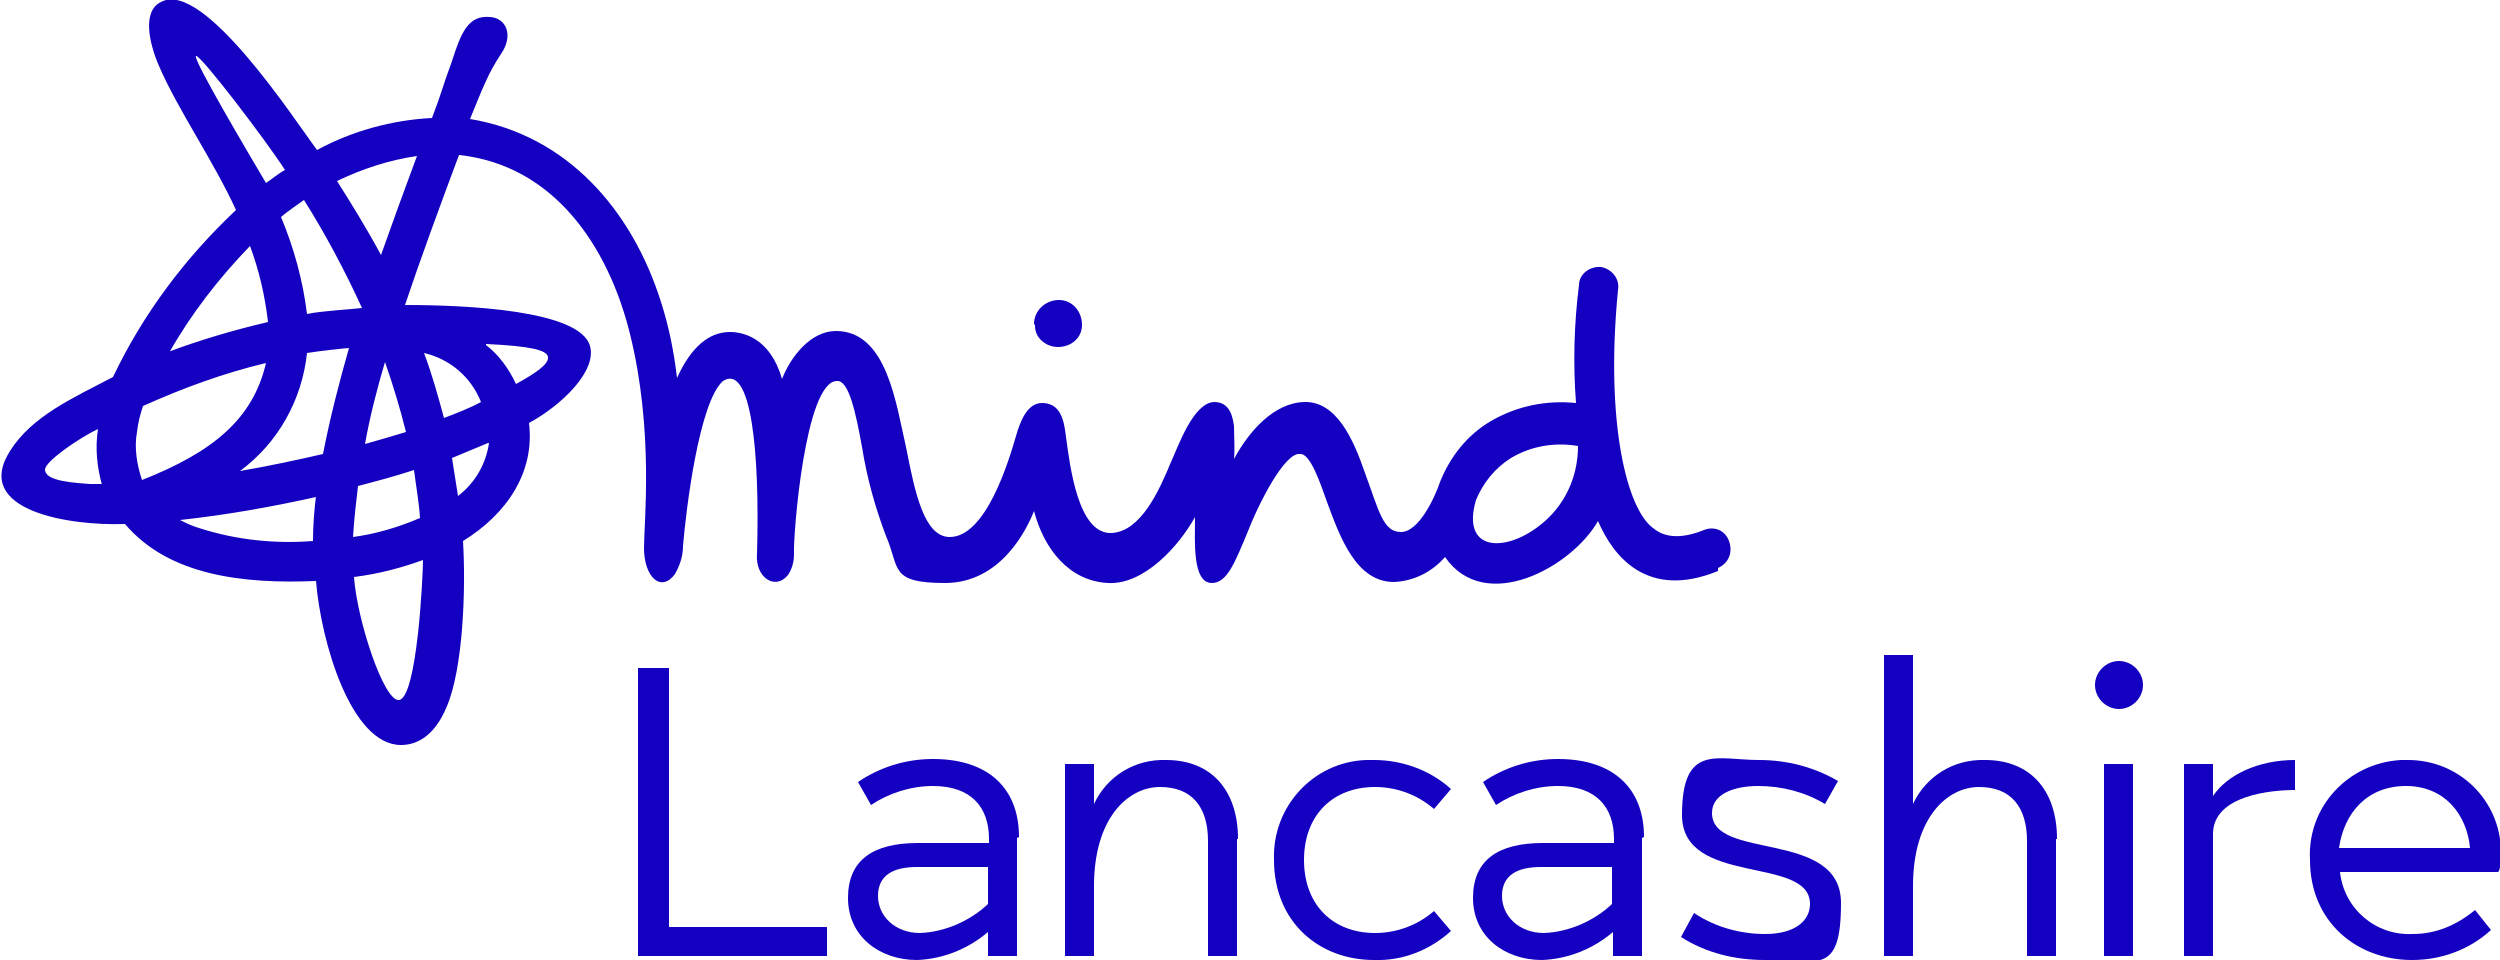 <?xml version="1.0" encoding="UTF-8"?> <svg xmlns="http://www.w3.org/2000/svg" id="Layer_1" version="1.1" viewBox="0 0 250 96"><defs><style> .st0 { fill: #1300c1; } </style></defs><g id="Layer_1-2"><path id="Path_4502" class="st0" d="M63.8,66.8v28.8h18.9v-2.9h-15.8v-25.9h-3.1Z"></path><g id="Group_4235"><path id="Path_4503" class="st0" d="M101.7,83.8v11.8h-2.9v-2.4c-2,1.7-4.5,2.7-7.1,2.8-3.8,0-6.9-2.4-6.9-6.2s2.5-5.5,7-5.5h7.1v-.4c0-3.2-1.8-5.3-5.6-5.3-2.2,0-4.4.7-6.2,1.9l-1.3-2.3c2.2-1.5,4.8-2.3,7.5-2.3,5.5,0,8.6,2.9,8.6,7.8M98.8,90.4v-3.7h-7.1c-2.5,0-3.9.9-3.9,2.9s1.7,3.7,4.2,3.7c2.5-.1,5-1.2,6.8-2.9h0Z"></path><path id="Path_4504" class="st0" d="M123.7,83.9v11.7h-2.9v-11.5c0-3.4-1.6-5.4-4.8-5.4s-6.6,3.1-6.6,9.9v7h-2.9v-19.2h2.9v4c1.3-2.8,4.1-4.5,7.2-4.4,4.6,0,7.2,3.1,7.2,7.9Z"></path><path id="Path_4505" class="st0" d="M127.4,86c-.2-5.3,3.9-9.8,9.2-10,.3,0,.5,0,.8,0,2.8,0,5.6,1,7.7,2.9l-1.7,2c-1.6-1.4-3.7-2.2-5.9-2.2-4.2,0-7.1,2.8-7.1,7.3s2.9,7.3,7.1,7.3c2.2,0,4.3-.8,5.9-2.2l1.7,2c-2.1,1.9-4.8,3-7.7,2.9-5.5,0-10-3.8-10-10Z"></path><path id="Path_4506" class="st0" d="M164.2,83.8v11.8h-2.9v-2.4c-2,1.7-4.5,2.7-7.1,2.8-3.8,0-6.9-2.4-6.9-6.2s2.5-5.5,7-5.5h7.1v-.4c0-3.2-1.8-5.3-5.6-5.3-2.2,0-4.4.7-6.2,1.9l-1.3-2.3c2.2-1.5,4.8-2.3,7.5-2.3,5.5,0,8.6,2.9,8.6,7.8M161.2,90.4v-3.7h-7.1c-2.5,0-3.9.9-3.9,2.9s1.7,3.7,4.2,3.7c2.5-.1,5-1.2,6.8-2.9h0Z"></path><path id="Path_4507" class="st0" d="M168.1,93.7l1.3-2.4c2.1,1.4,4.6,2.1,7.1,2.1,3.1,0,4.5-1.4,4.5-3,0-4.9-12.8-1.7-12.8-8.9s3.5-5.5,7.7-5.5c2.8,0,5.5.7,7.9,2.1l-1.3,2.3c-2-1.2-4.3-1.8-6.7-1.8-2.4,0-4.6.8-4.6,2.7,0,4.8,12.9,1.6,12.9,9s-2.4,5.7-7.6,5.7c-3,0-5.9-.7-8.4-2.3"></path><path id="Path_4508" class="st0" d="M205.6,83.9v11.7h-2.9v-11.5c0-3.4-1.6-5.4-4.8-5.4s-6.6,3.1-6.6,9.9v7h-2.9v-30.1h2.9v14.9c1.3-2.8,4.1-4.5,7.2-4.4,4.6,0,7.2,3.1,7.2,7.9Z"></path><path id="Path_4509" class="st0" d="M209.5,68.5c0-1.3,1.1-2.4,2.4-2.4,1.3,0,2.4,1.1,2.4,2.4,0,1.3-1.1,2.4-2.4,2.4h0c-1.3,0-2.4-1.1-2.4-2.4ZM210.4,76.4h2.9v19.2h-2.9v-19.2Z"></path><path id="Path_4510" class="st0" d="M221.3,79.6c1.4-2.1,4.5-3.6,8.2-3.6v3c-2.3,0-8.2.5-8.2,4.4v12.2h-2.9v-19.2h2.9v3.2Z"></path><path id="Path_4511" class="st0" d="M249.8,87.2h-15.8c.4,3.7,3.6,6.4,7.3,6.2,2.3,0,4.4-.9,6.2-2.4l1.6,2c-2.2,2-5,3-7.9,3-5.5,0-10.2-3.8-10.2-10-.3-5.3,3.8-9.7,9.1-10,.2,0,.5,0,.7,0,5.1,0,9.2,4,9.3,9.1,0,.1,0,.2,0,.3,0,.6,0,1.1-.2,1.7ZM234,84.8h13c-.3-3.3-2.5-6.2-6.4-6.2s-6.2,2.7-6.7,6.2h0Z"></path><path id="Path_4512" class="st0" d="M157.8,44.6c-2.3-.4-4.7,0-6.7,1.2-1.6,1-2.8,2.5-3.5,4.2-1.5,5.1,2.8,5.3,6.3,2.6,2.5-1.9,3.9-4.8,3.9-8ZM41.7,15.6c-2.8.4-5.5,1.3-8,2.5,1.4,2.2,3,4.8,4.4,7.4,1.1-3.1,2.4-6.7,3.6-9.9M38.5,36.2c-.8,2.7-1.5,5.4-2,8.2,1.4-.4,2.8-.8,4.1-1.2-.6-2.4-1.3-4.7-2.1-7ZM41.4,47c-1.8.6-3.7,1.1-5.6,1.6-.2,1.7-.4,3.4-.5,5.1,2.3-.3,4.6-1,6.7-1.9-.1-1.6-.4-3.2-.6-4.8ZM42.3,56c-2.2.8-4.5,1.4-6.9,1.7.3,4.3,3,12.5,4.5,12.3,1.8-.2,2.4-12.3,2.4-14.1M42.4,35.3c.8,2.1,1.4,4.3,2,6.5,1.3-.5,2.6-1,3.7-1.6-1-2.5-3.1-4.3-5.7-4.9M48.6,34.5c1.3,1,2.3,2.4,3,3.9,2-1.1,3.3-2,3.2-2.7s-1.8-1.1-6.2-1.3h0ZM48.8,44.3c-1.2.5-2.4,1-3.6,1.5.2,1.3.4,2.5.6,3.8,1.7-1.3,2.8-3.2,3.1-5.3h0ZM34.9,34.8c-.2,0-3,.3-4.2.5-.5,4.7-2.9,9-6.7,11.8,2.9-.5,5.7-1.1,8.3-1.7.7-3.6,1.6-7.1,2.6-10.6M31.6,49.7c-4.5,1-9,1.8-13.6,2.3.6.3,1.2.6,1.9.8,3.7,1.2,7.6,1.6,11.4,1.3,0-1.4.1-2.9.3-4.5M14.2,48c7.1-2.8,11.1-6.1,12.4-11.7-4.2,1-8.3,2.5-12.3,4.3-.3.9-.5,1.7-.6,2.6-.3,1.6,0,3.3.5,4.8M16.8,35.2c3.2-1.2,6.6-2.2,10-3-.3-2.6-.9-5.2-1.8-7.6-3.1,3.2-5.9,6.8-8.1,10.7h0ZM26.6,18.3c.6-.4,1.3-1,1.9-1.3-2-3.1-8.5-11.6-8.9-11.4s5.4,10,7,12.7M30.4,20c-.7.5-1.6,1.1-2.3,1.7,1.3,3.1,2.2,6.4,2.6,9.7,1.3-.3,4.8-.5,5.5-.6-1.7-3.7-3.6-7.3-5.8-10.8M10.2,48.5c-.5-1.8-.7-3.7-.4-5.6-1.9.9-5.4,3.3-5.3,4.1.1.8,1.3,1.2,4.5,1.4.4,0,.8,0,1.2,0ZM171.8,57.1c-7.1,2.9-10.5-1.5-12-5-2.6,4.6-11.3,9.4-15.3,3.6-1.3,1.5-3.1,2.4-5.1,2.5-3.8,0-5.4-4.5-6.7-8-.7-2-1.7-4.9-2.7-4.8-1.5-.2-4.1,4.8-5.4,8.2-1.1,2.6-1.9,4.7-3.4,4.7-2,0-1.7-4.2-1.7-6.6-1.6,2.9-5.1,6.8-8.7,6.6-3.9-.2-6.4-3.4-7.4-7.2-.7,1.8-3.3,7.2-8.9,7.2s-4.5-1.5-5.9-4.7c-1.1-2.9-1.9-5.8-2.4-8.9-.6-3.3-1.3-6.7-2.5-6.6-3.2,0-4.4,15.5-4.3,17.3,0,.8-.2,1.5-.6,2.1-1.3,1.6-3.3.2-3.1-2.1.3-10.3-.6-19.1-3.4-17.3-2.4,2.1-3.7,12.9-4,16.5,0,1-.3,1.9-.8,2.8-1.4,1.9-3.1.3-3.1-2.6,0-2.6,1-11.7-1.4-21.4-2.2-8.9-7.7-16.9-17.1-17.9-1.8,4.8-4,10.8-5.4,15,6.1,0,17.5.5,18.5,4.1.7,2.5-2.8,5.9-6.1,7.7.6,4.9-2.2,9.1-6.6,11.8.3,4.9,0,12.7-1.6,16.5-1.3,3.2-3.2,3.9-4.6,3.9-5,0-8-10.3-8.5-16.4-7.2.3-14.7-.5-19.1-5.7-5.5.2-15.3-1.3-11.5-7.3,2.2-3.5,6.3-5.3,10.3-7.4,3-6.3,7.2-11.9,12.3-16.7-2.3-5-5.8-10-7.7-14.4-1-2.3-1.7-5.5.2-6.4,4.2-2.3,13.3,11.7,15.6,14.8,3.5-1.9,7.5-3,11.5-3.2,1.1-2.9.9-2.7,2-5.7.9-2.8,1.6-4.6,3.8-4.4,1.6.1,2.4,1.8,1.1,3.7-.6.9-1.1,1.8-1.5,2.7-.6,1.3-.6,1.4-1.6,3.8,9.7,1.6,16.2,9.1,19.1,18.3.8,2.5,1.3,5,1.6,7.6,1.4-3.1,3.2-4.6,5.3-4.6,1.2,0,4,.5,5.2,4.7.9-2.3,2.9-4.8,5.4-4.8,5.1,0,6,7.3,7,11.6.9,4.6,1.8,8.9,4.3,9,3.7.1,6-7.7,6.7-10.1.4-1.4,1.1-3.3,2.6-3.3,1.8,0,2.2,1.6,2.4,3.4.4,2.9,1.2,9.8,4.6,9.6,2.9-.2,4.7-4.2,5.9-7.1.7-1.5,2.2-5.9,4.3-6,1.2,0,1.8.8,2,2.4,0,1.1.1,2.2,0,3.3,1.5-2.8,4-5.6,7-5.7,3.2-.1,4.9,3.6,6.1,7.1,1.4,3.8,1.8,5.9,3.6,5.9s3.4-3.5,3.9-5c1-2.5,2.7-4.7,5.1-6.1,2.6-1.5,5.5-2.1,8.5-1.8-.3-3.9-.2-7.9.3-11.8,0-1.1,1.1-1.9,2.2-1.8,0,0,0,0,0,0,1.1.2,1.9,1.2,1.7,2.3-1.3,13.3.9,21.9,3.5,23.8.5.4,1.9,1.5,5.1.2,1-.4,2.1,0,2.5,1.1,0,0,0,0,0,0,.4,1.1,0,2.2-1.1,2.7M103.4,32.4c0-1.3,1.1-2.4,2.5-2.4,1.3,0,2.3,1.1,2.3,2.5,0,1.3-1.1,2.2-2.4,2.2h0c-1.2,0-2.3-.9-2.3-2.1,0,0,0,0,0-.1"></path></g></g></svg> 